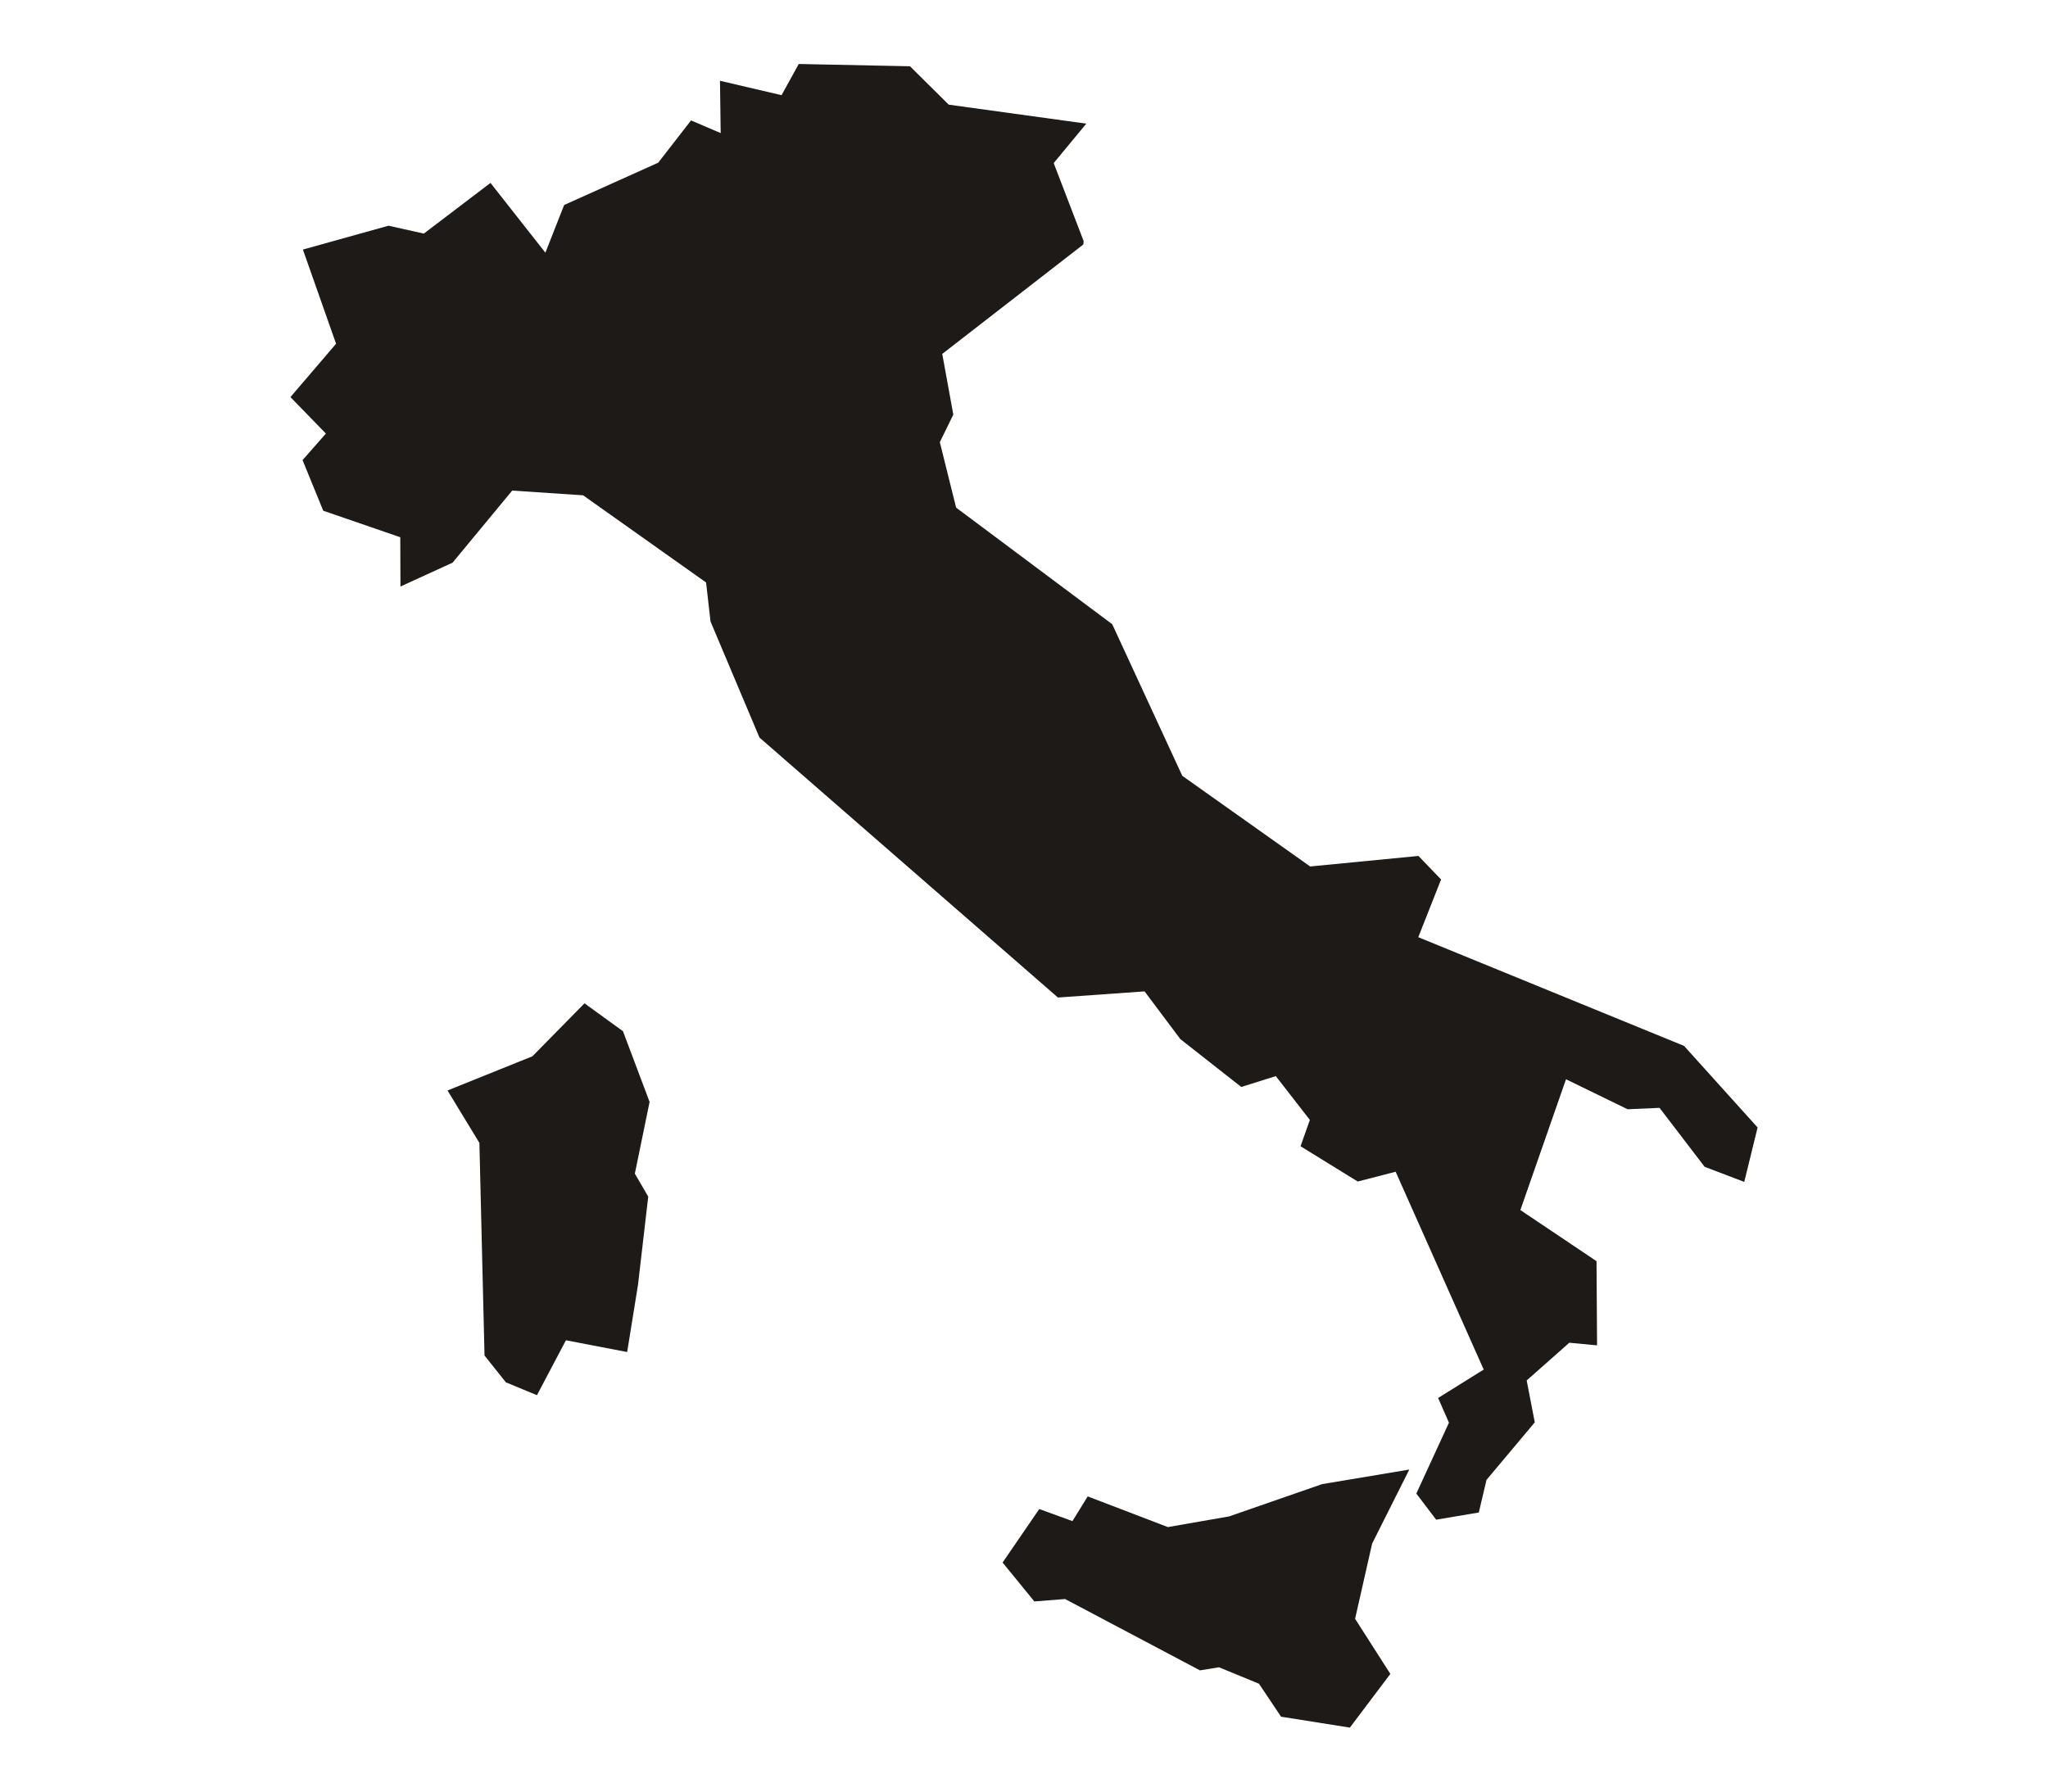 <?xml version="1.0" standalone="no"?>
<!DOCTYPE svg PUBLIC "-//W3C//DTD SVG 1.1//EN" "http://www.w3.org/Graphics/SVG/1.1/DTD/svg11.dtd">
<!--Generator: Xara Designer (www.xara.com), SVG filter version: 6.0.0.4-->
<svg stroke-width="0.501" stroke-linejoin="bevel" fill-rule="evenodd" xmlns:xlink="http://www.w3.org/1999/xlink" xmlns="http://www.w3.org/2000/svg" version="1.1" overflow="visible" width="60pt" height="52.5pt" viewBox="0 0 60 52.5">
 <defs>
	</defs>
 <g id="Document" fill="none" stroke="black" font-family="Times New Roman" font-size="16" transform="scale(1 -1)">
  <g id="Spread" transform="translate(0 -52.5)">
   <g id="Layer 1">
    <path d="M 41.288,9.437 L 38.734,9.01 L 36.01,8.064 L 34.215,7.751 L 31.867,8.65 L 31.419,7.926 L 30.447,8.28 L 29.373,6.712 L 30.303,5.572 L 31.204,5.643 L 35.156,3.552 L 35.712,3.643 L 36.884,3.161 L 37.531,2.195 L 39.547,1.875 L 40.733,3.449 L 39.7,5.063 L 40.199,7.267 L 41.288,9.437 Z M 18.251,22.282 L 17.124,23.099 L 15.598,21.547 L 13.111,20.545 L 14.045,19.009 L 14.195,12.778 L 14.822,11.992 L 15.731,11.616 L 16.58,13.225 L 18.374,12.881 L 18.692,14.855 L 18.991,17.435 L 18.599,18.108 L 19.031,20.21 L 18.251,22.282 Z M 49.338,21.851 L 41.551,25.037 L 42.219,26.728 L 41.556,27.418 L 38.384,27.109 L 34.637,29.766 L 32.585,34.208 L 28.011,37.625 L 27.534,39.543 L 27.929,40.35 L 27.605,42.129 L 31.738,45.336 L 31.748,45.434 L 30.87,47.721 L 31.825,48.877 L 27.795,49.433 L 26.66,50.558 L 23.401,50.625 L 22.897,49.711 L 21.093,50.133 L 21.114,48.6 L 20.245,48.971 L 19.283,47.732 L 16.528,46.493 L 15.978,45.095 L 14.37,47.14 L 12.417,45.655 L 11.382,45.886 L 8.874,45.187 L 9.846,42.427 L 8.509,40.864 L 9.548,39.795 L 8.864,39.018 L 9.47,37.534 L 11.727,36.757 L 11.732,35.313 L 13.259,36.012 L 15.006,38.124 L 17.083,37.986 L 20.686,35.431 L 20.816,34.289 L 22.25,30.887 L 30.994,23.269 L 33.532,23.449 L 34.58,22.051 L 36.365,20.648 L 37.377,20.966 L 38.375,19.682 L 38.102,18.911 L 39.777,17.877 L 40.888,18.164 L 43.468,12.367 L 42.132,11.534 L 42.45,10.81 L 41.494,8.733 L 42.075,7.968 L 43.324,8.178 L 43.55,9.134 L 44.964,10.82 L 44.727,12.048 L 45.976,13.153 L 46.789,13.076 L 46.773,15.543 L 44.542,17.041 L 45.879,20.874 L 47.683,19.995 L 48.619,20.036 L 49.94,18.309 L 51.101,17.866 L 51.492,19.461 L 49.338,21.851 Z" stroke-linejoin="miter" stroke="none" fill="#1d1a17" stroke-width="0.19" marker-start="none" marker-end="none" stroke-miterlimit="79.84"/>
   </g>
  </g>
 </g>
</svg>
